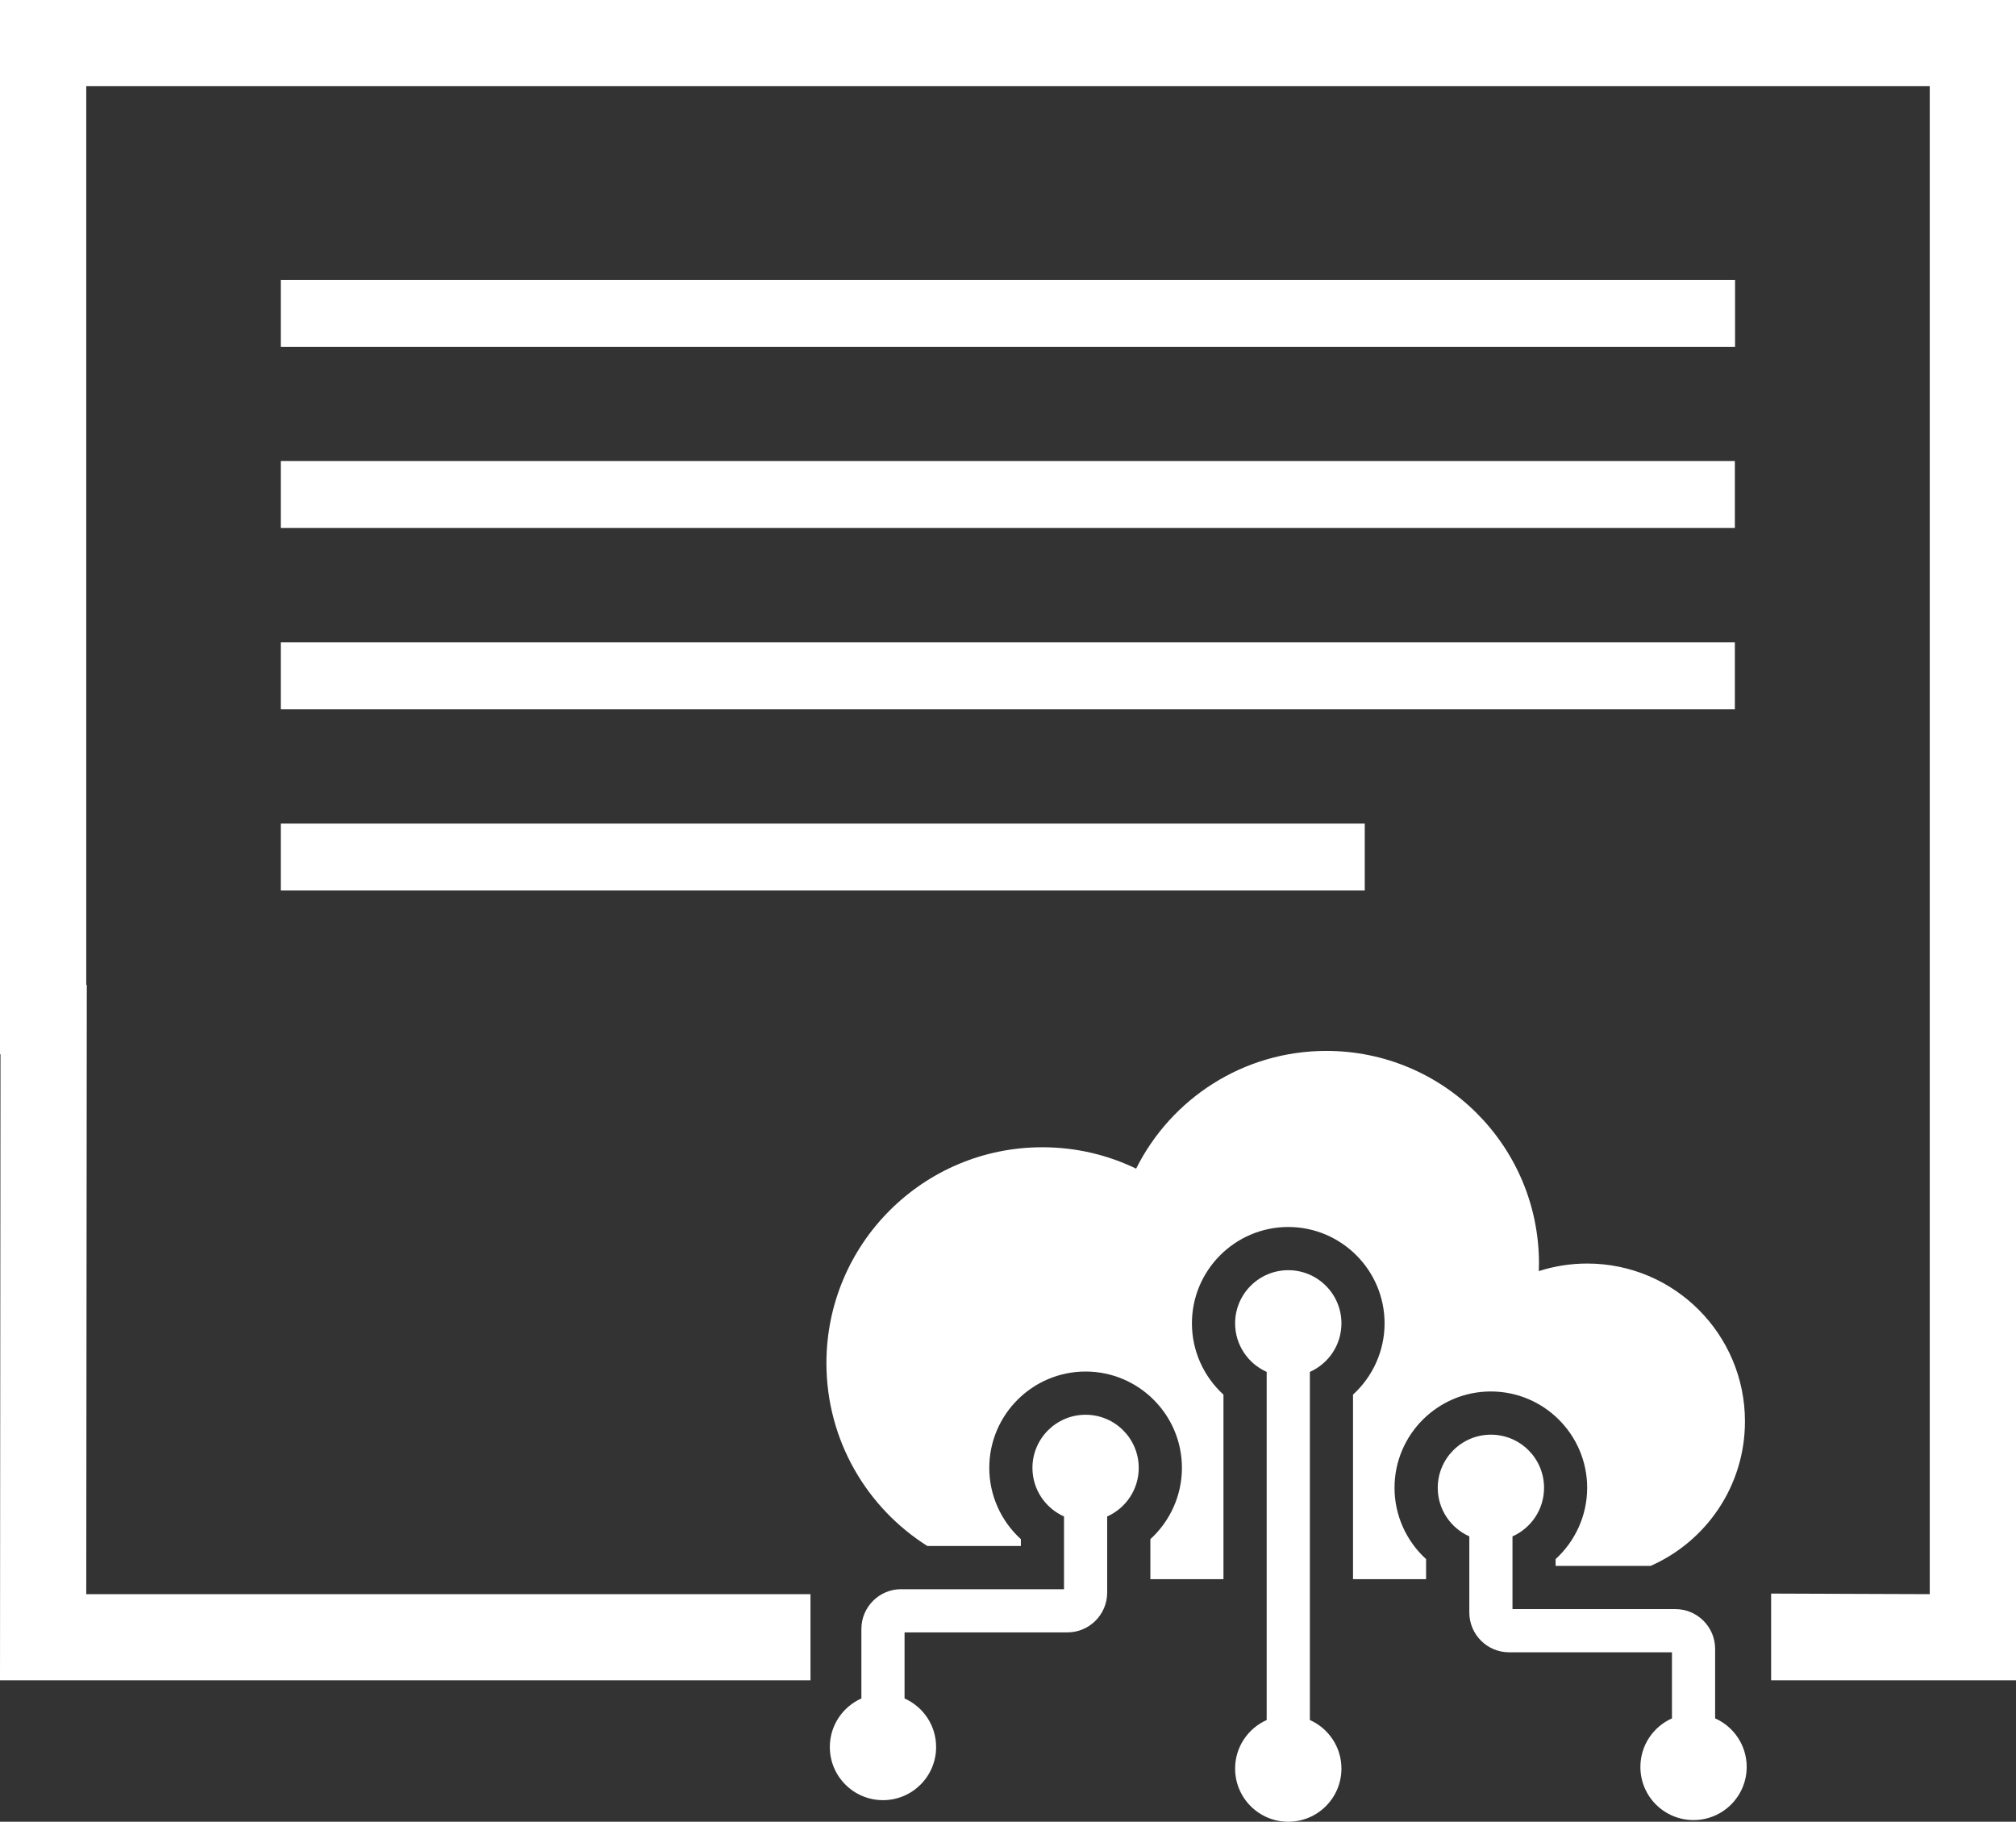 <?xml version="1.0" encoding="utf-8"?>
<!-- Generator: Adobe Illustrator 26.5.0, SVG Export Plug-In . SVG Version: 6.00 Build 0)  -->
<svg version="1.1" id="Layer_1" xmlns="http://www.w3.org/2000/svg" xmlns:xlink="http://www.w3.org/1999/xlink" x="0px" y="0px"
	 width="77.479px" height="70px" viewBox="0 0 77.479 70" style="enable-background:new 0 0 77.479 70;" xml:space="preserve">
<rect x="0" y="0" width="77.479" height="70" fill="#333333" stroke="none"/>
<style type="text/css">
	.st0{fill:#FFFFFF;}
</style>
<g>
	<g>
		<path class="st0" d="M35.639,59.404h3.595v-0.262c-0.759-0.69-1.214-1.68-1.214-2.739c0-2.042,1.661-3.702,3.702-3.702
			c2.042,0,3.702,1.661,3.702,3.702c0,1.058-0.455,2.048-1.213,2.739v1.538h2.809v-7.092c-0.758-0.69-1.212-1.679-1.212-2.738
			c0-2.042,1.661-3.703,3.702-3.703c2.041,0,3.702,1.661,3.702,3.703c0,1.058-0.455,2.047-1.213,2.738v7.092h2.808v-0.772
			c-0.758-0.691-1.213-1.68-1.213-2.739c0-2.042,1.661-3.702,3.702-3.702c2.042,0,3.702,1.661,3.702,3.702
			c0,1.058-0.455,2.047-1.213,2.739v0.261h3.651c2.135-0.939,3.626-3.072,3.626-5.553c0-3.349-2.716-6.065-6.065-6.065
			c-0.649,0-1.273,0.104-1.859,0.291c0.004-0.097,0.008-0.193,0.008-0.291c0-4.513-3.658-8.17-8.171-8.17
			c-3.202,0-5.971,1.842-7.312,4.524c-1.09-0.527-2.312-0.822-3.604-0.822c-4.583,0-8.298,3.714-8.298,8.298
			C31.764,55.338,33.311,57.934,35.639,59.404L35.639,59.404z"/>
		<path class="st0" d="M65.086,69.936c1.128,0,2.043-0.915,2.043-2.043c0-0.832-0.499-1.547-1.213-1.865v-2.671
			c0-0.843-0.686-1.528-1.528-1.528h-6.26v-2.794c0.714-0.318,1.213-1.033,1.213-1.866c0-1.129-0.914-2.042-2.042-2.042
			c-1.128,0-2.043,0.914-2.043,2.042c0,0.832,0.498,1.547,1.213,1.866v2.925c0,0.843,0.685,1.529,1.528,1.529h6.26v2.539
			c-0.715,0.318-1.213,1.033-1.213,1.865C63.042,69.022,63.957,69.936,65.086,69.936L65.086,69.936z"/>
		<path class="st0" d="M47.468,67.957c0,1.128,0.914,2.043,2.043,2.043c1.128,0,2.043-0.915,2.043-2.043
			c0-0.832-0.499-1.547-1.213-1.865V52.715c0.714-0.318,1.213-1.032,1.213-1.865c0-1.129-0.915-2.043-2.043-2.043
			c-1.129,0-2.043,0.915-2.043,2.043c0,0.832,0.499,1.546,1.213,1.865v13.377C47.966,66.41,47.468,67.125,47.468,67.957
			L47.468,67.957z"/>
		<path class="st0" d="M34.633,61.064c-0.843,0-1.528,0.686-1.528,1.528v2.671c-0.714,0.318-1.213,1.033-1.213,1.865
			c0,1.128,0.914,2.043,2.043,2.043c1.128,0,2.042-0.915,2.042-2.043c0-0.832-0.499-1.547-1.213-1.865v-2.539h6.259
			c0.843,0,1.528-0.686,1.528-1.528v-2.926c0.714-0.318,1.213-1.033,1.213-1.866c0-1.128-0.915-2.042-2.043-2.042
			c-1.128,0-2.042,0.915-2.042,2.042c0,0.832,0.499,1.547,1.213,1.866v2.795H34.633L34.633,61.064z"/>
	</g>
	<g>
		<polygon class="st0" points="0,0 0,40.511 0.019,40.511 0,64.566 12.844,64.566 31.149,64.566 31.148,61.255 16.159,61.255 
			12.844,61.255 3.315,61.255 3.336,37.846 3.315,37.837 3.315,3.311 74.164,3.311 74.164,61.255 68.068,61.233 68.068,64.566 
			77.479,64.566 77.479,0 		"/>
		<g>
			<rect x="10.791" y="10.754" class="st0" width="55.891" height="2.572"/>
		</g>
		<g>
			<rect x="10.791" y="17.716" class="st0" width="55.883" height="2.572"/>
		</g>
		<g>
			<rect x="10.791" y="24.68" class="st0" width="55.883" height="2.572"/>
		</g>
		<g>
			<rect x="10.791" y="31.645" class="st0" width="41.659" height="2.572"/>
		</g>
	</g>
</g>
</svg>

